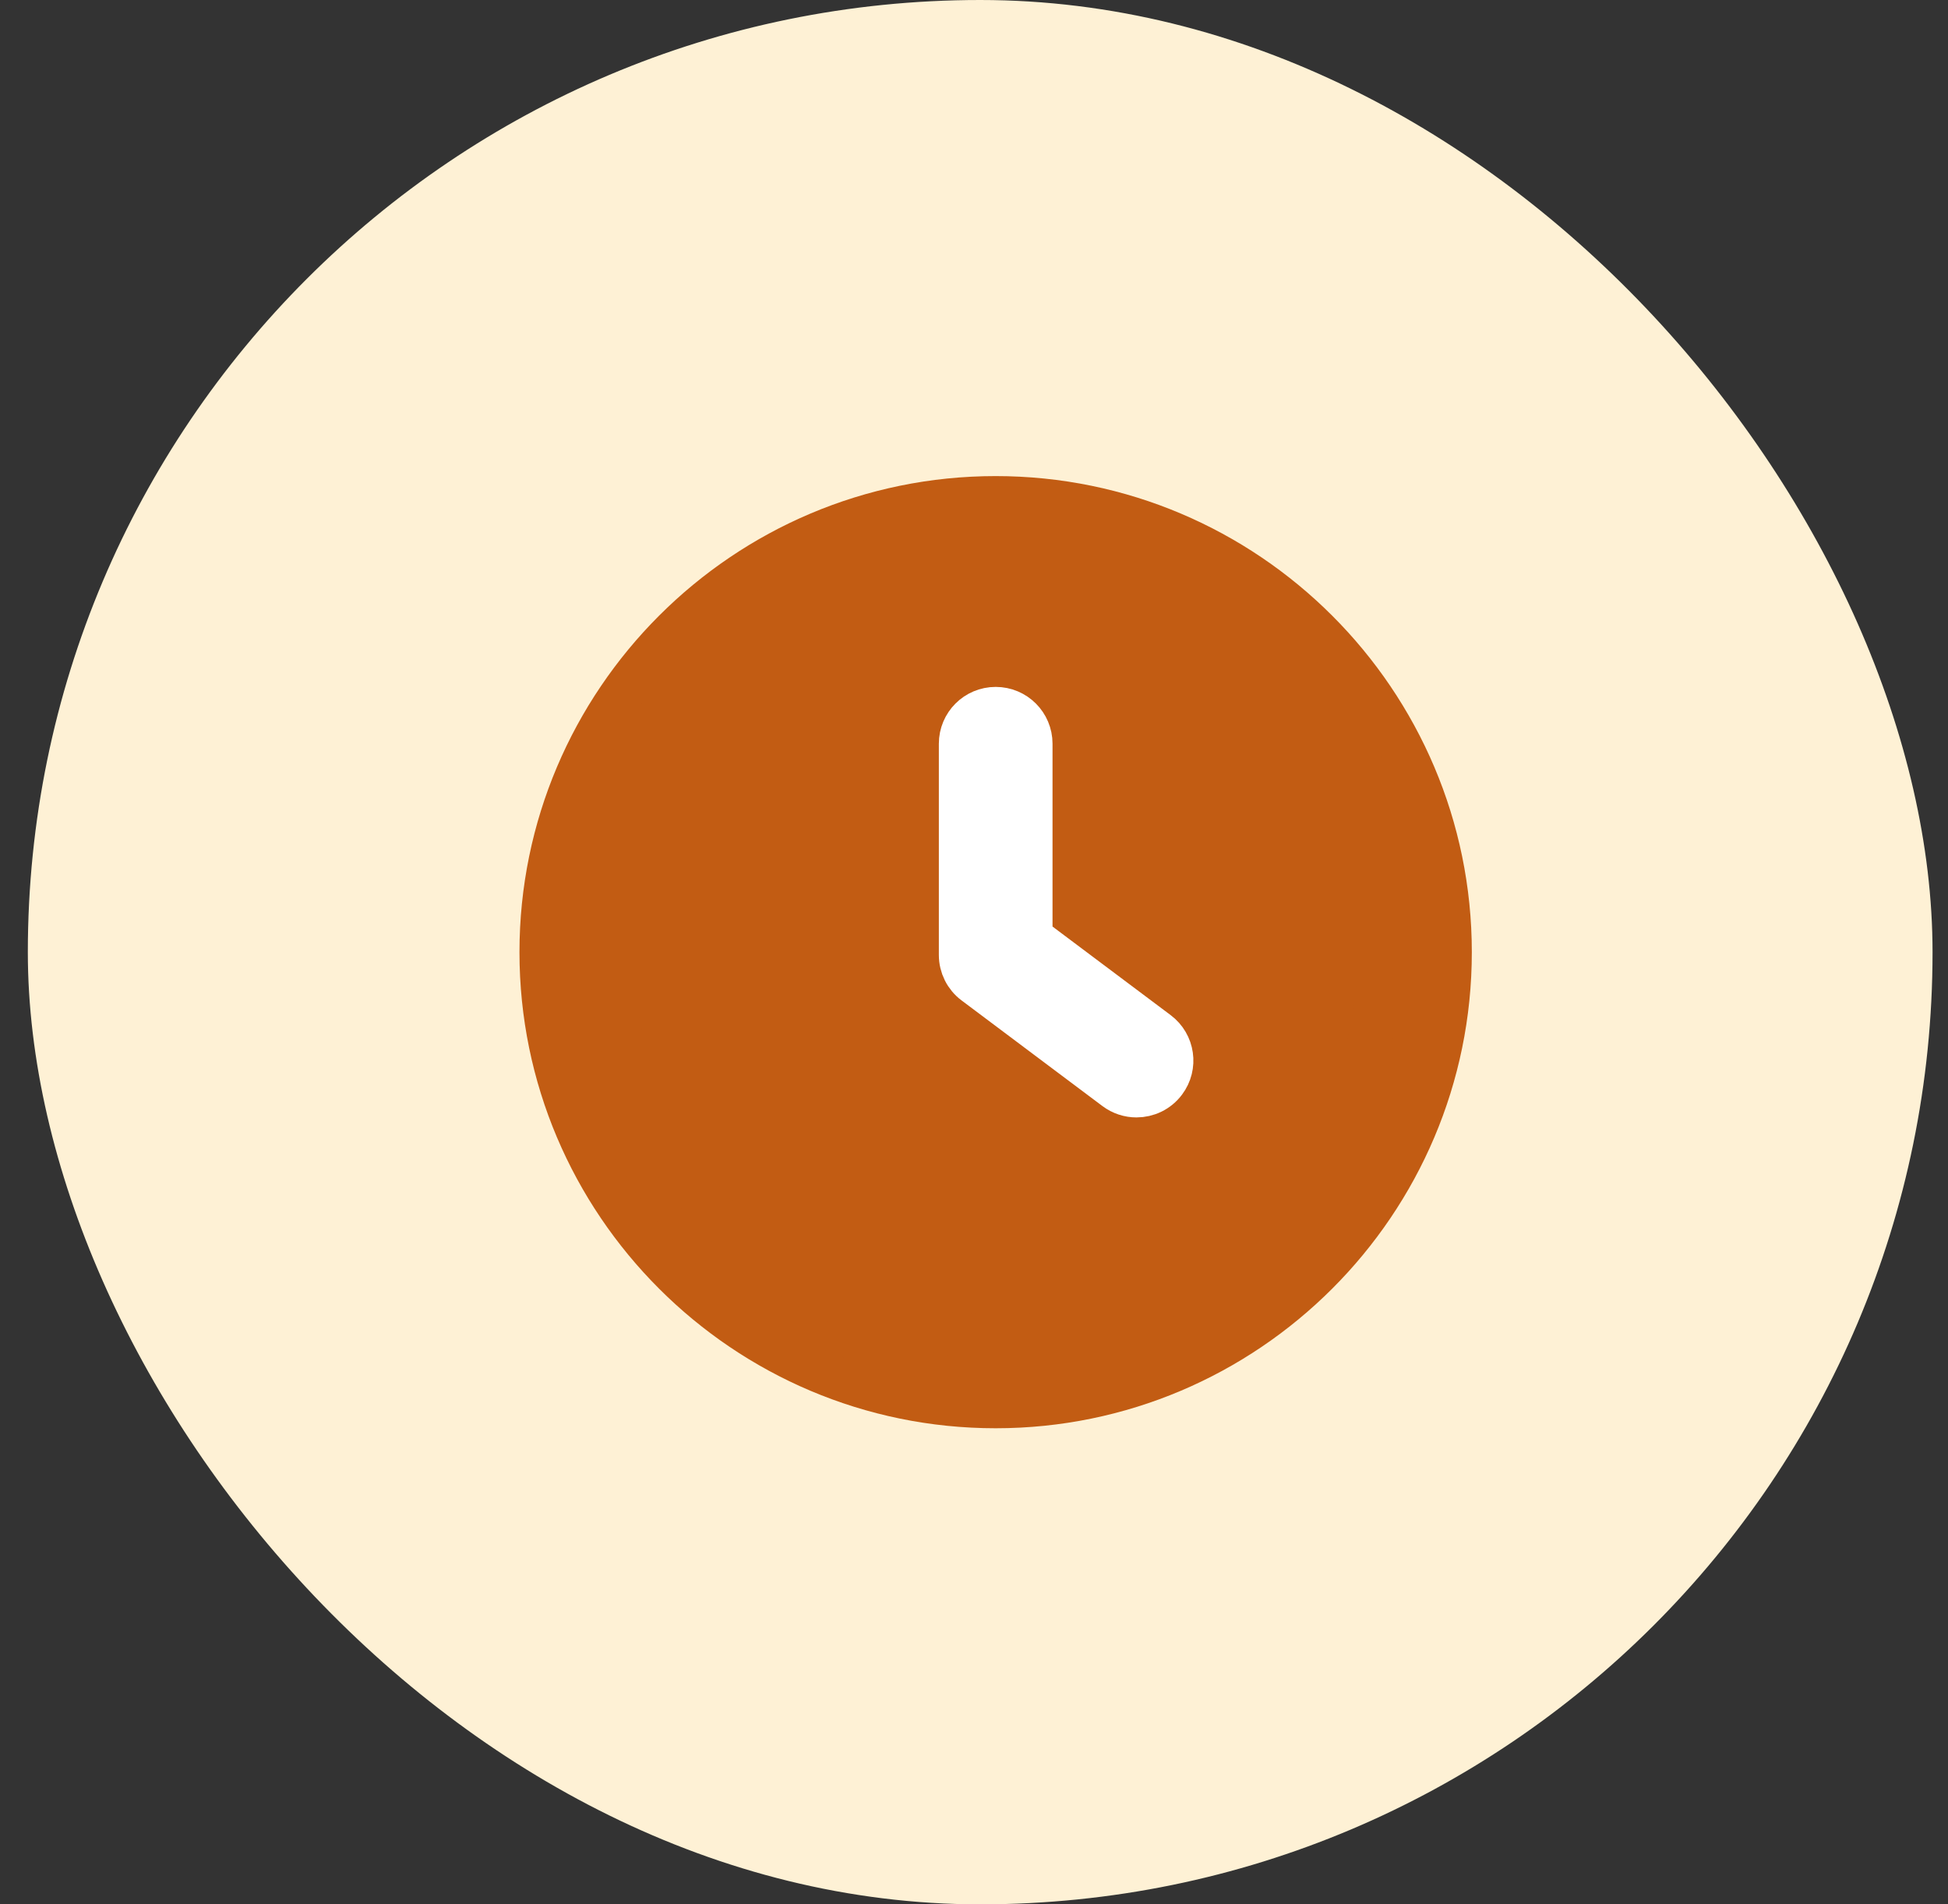 <svg width="45" height="44" viewBox="0 0 45 44" fill="none" xmlns="http://www.w3.org/2000/svg">
<rect x="0" y="0" width="45" height="44" fill="#333333" stroke="none"/>
<rect x="0.643" width="44" height="44" rx="22" fill="#FEF1D5"/>
<path d="M23 11.5C17.21 11.5 12.5 16.21 12.5 22C12.5 27.79 17.21 32.5 23 32.5C28.79 32.5 33.5 27.79 33.5 22C33.5 16.21 28.79 11.5 23 11.5Z" fill="#C25C13"/>
<path d="M14.127 22C14.127 26.892 18.108 30.873 23 30.873C27.892 30.873 31.873 26.892 31.873 22M23 11.5C17.21 11.5 12.5 16.21 12.5 22C12.5 27.79 17.21 32.5 23 32.5C28.79 32.5 33.5 27.79 33.5 22C33.5 16.21 28.79 11.5 23 11.5Z" stroke="#C25C13"/>
<path d="M26.742 23.854L23.814 21.658V17.184C23.814 16.735 23.451 16.371 23.001 16.371C22.551 16.371 22.188 16.735 22.188 17.184V22.064C22.188 22.321 22.308 22.562 22.513 22.715L25.766 25.155C25.913 25.265 26.083 25.318 26.253 25.318C26.501 25.318 26.745 25.206 26.905 24.992C27.175 24.633 27.102 24.123 26.742 23.854Z" fill="white" stroke="white"/>
</svg>
